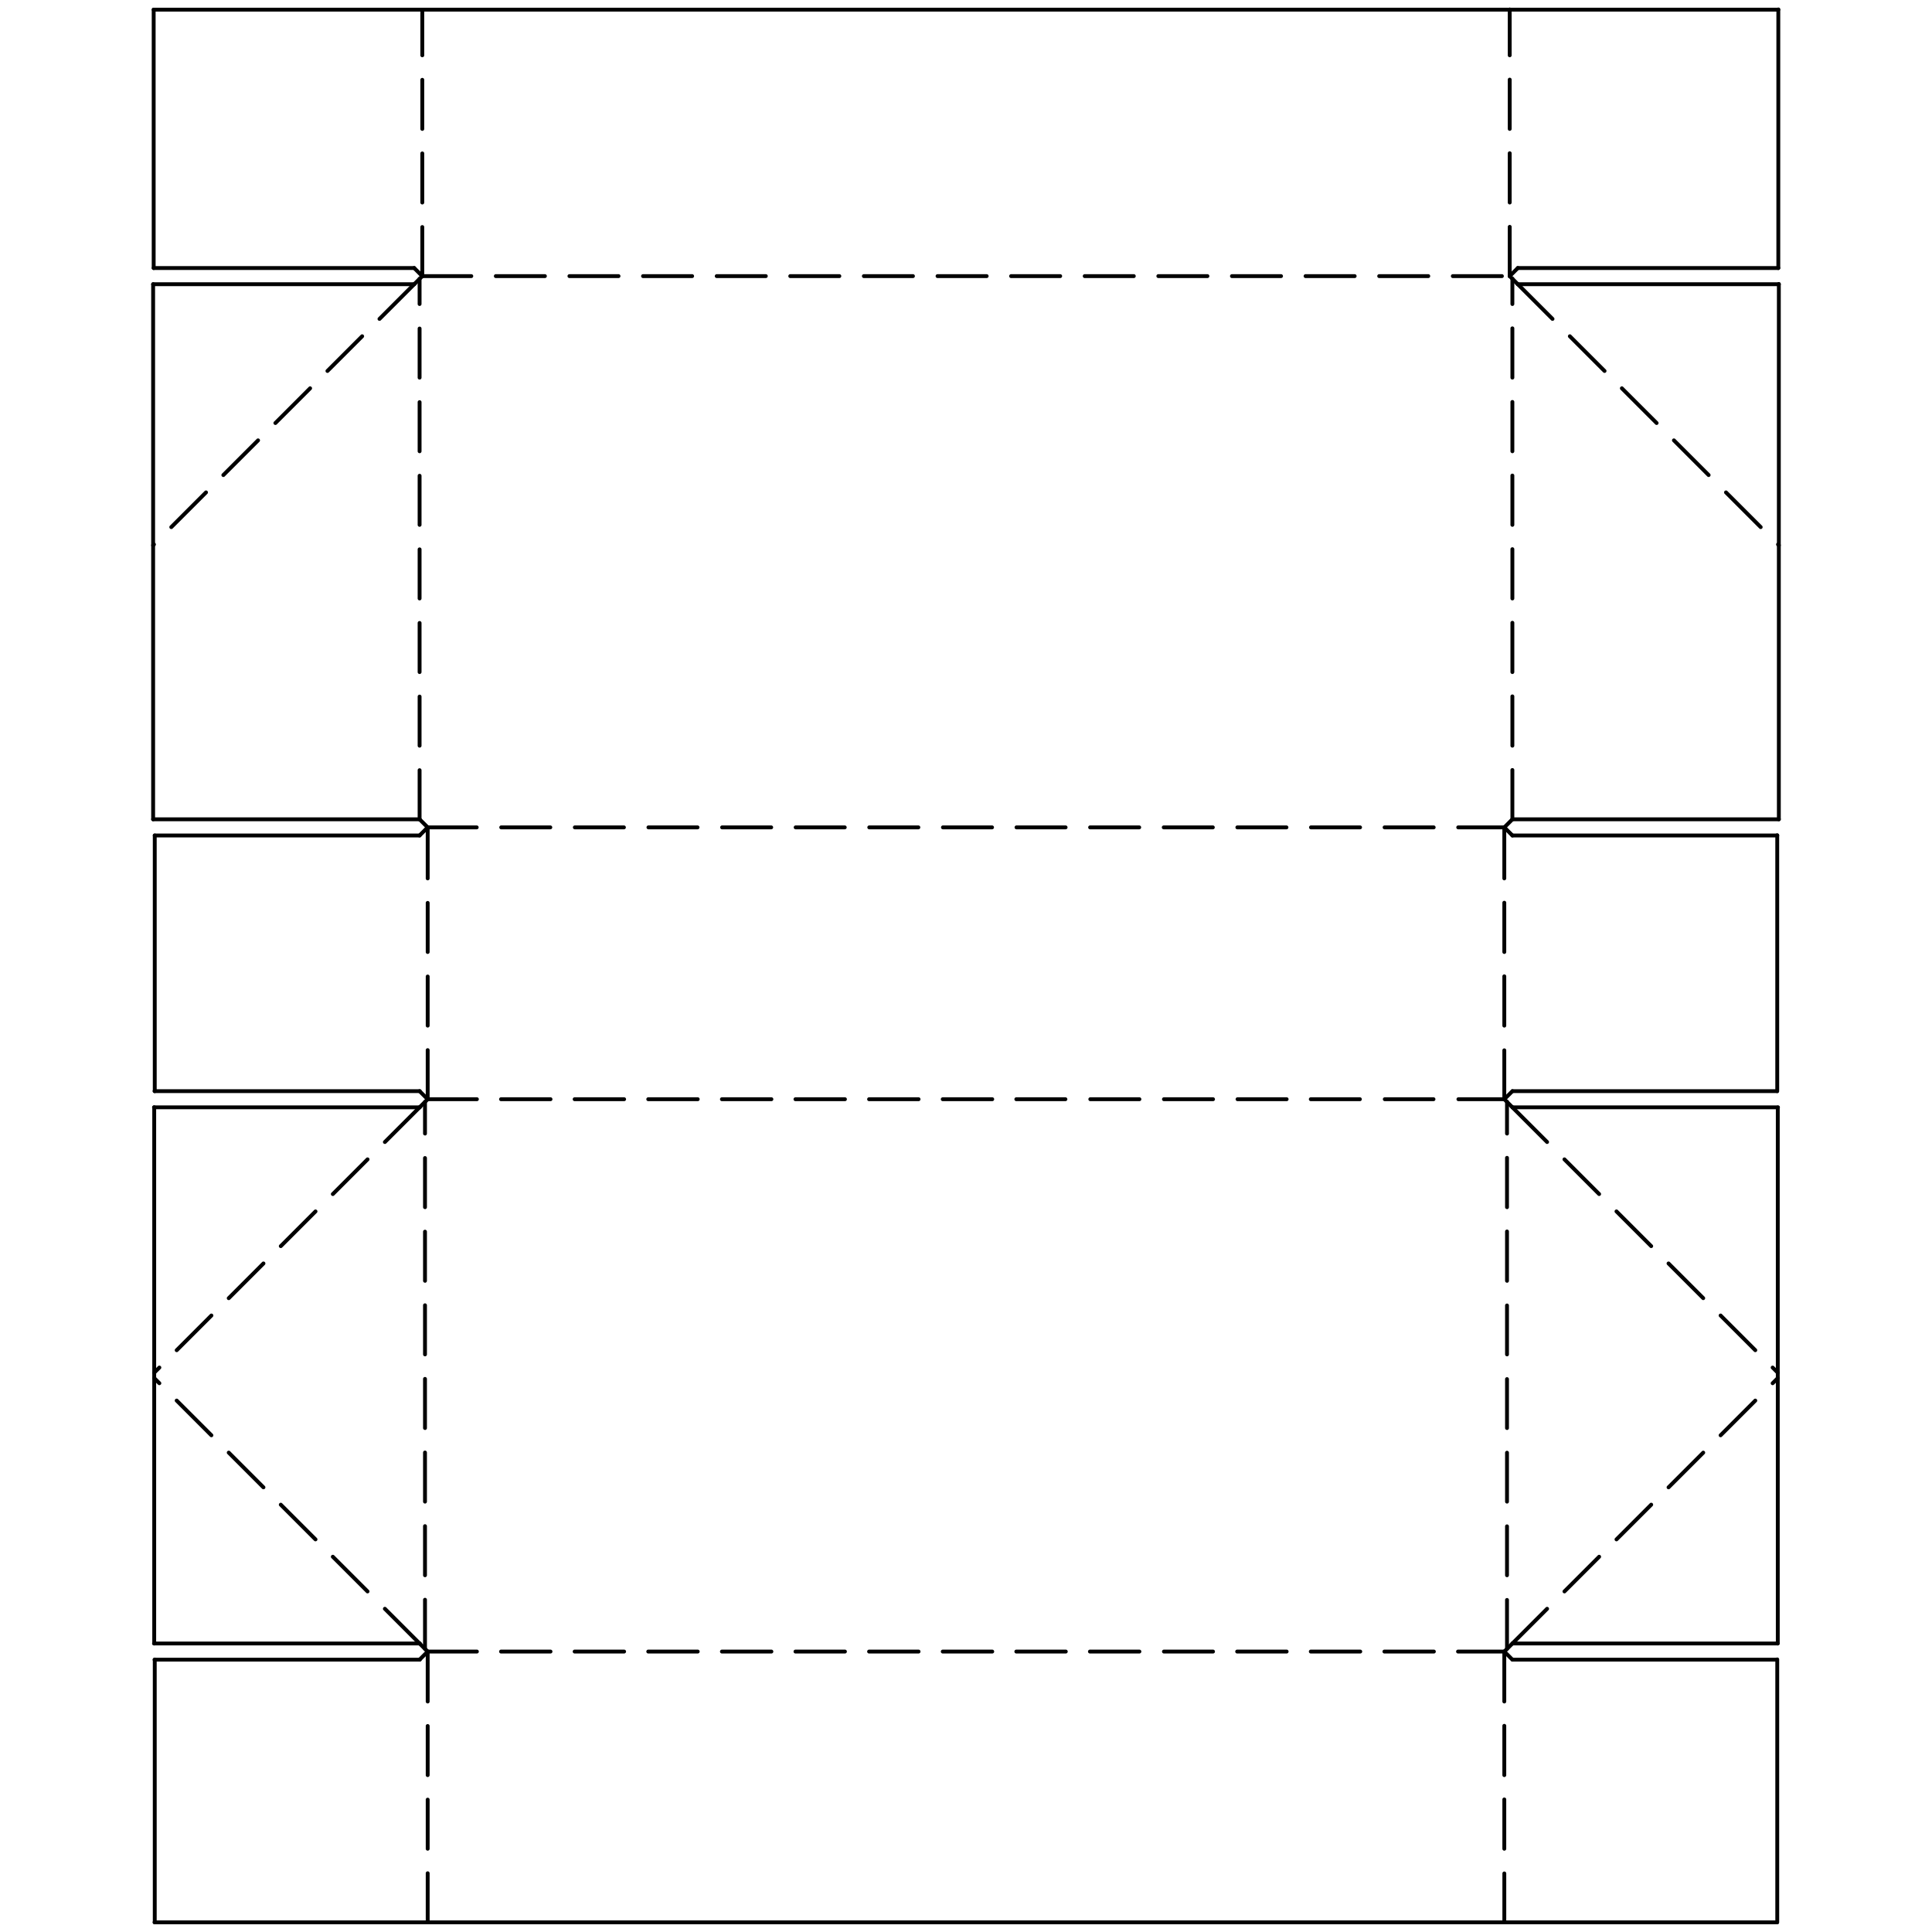 <svg id="_0" data-name="0" xmlns="http://www.w3.org/2000/svg" viewBox="0 0 100 100">
  <title>Шкатулка_27_картон</title>
  <g>
    <g id="LINE">
      <path d="M22.137,99.6a.1.1,0,0,1-.1-.1V96.96a.1.1,0,0,1,.2,0V99.5A.1.1,0,0,1,22.137,99.6Zm0-3.81a.1.1,0,0,1-.1-.1v-2.54a.1.1,0,0,1,.2,0v2.54A.1.1,0,0,1,22.137,95.79Zm0-3.811a.1.1,0,0,1-.1-.1v-2.54a.1.1,0,0,1,.2,0v2.54A.1.1,0,0,1,22.137,91.979Zm0-3.81a.1.1,0,0,1-.1-.1v-2.54a.1.1,0,0,1,.2,0v2.54A.1.1,0,0,1,22.137,88.17Z"/>
    </g>
    <g id="LINE-2" data-name="LINE">
      <path d="M91.99,99.6h-83.98a.1.1,0,1,1,0-.199h83.98a.1.1,0,0,1,0,.199Z"/>
    </g>
    <g id="LINE-3" data-name="LINE">
      <path d="M77.863,85.584H75.478a.1.1,0,1,1,0-.199h2.386a.1.1,0,1,1,0,.199Zm-3.656,0h-2.54a.1.1,0,1,1,0-.199h2.54a.1.1,0,1,1,0,.199Zm-3.81,0h-2.54a.1.1,0,1,1,0-.199h2.54a.1.1,0,1,1,0,.199Zm-3.811,0h-2.54a.1.1,0,1,1,0-.199h2.54a.1.1,0,1,1,0,.199Zm-3.81,0h-2.54a.1.1,0,0,1,0-.199h2.54a.1.1,0,1,1,0,.199Zm-3.811,0h-2.54a.1.1,0,1,1,0-.199h2.54a.1.1,0,1,1,0,.199Zm-3.81,0h-2.54a.1.1,0,1,1,0-.199h2.54a.1.1,0,1,1,0,.199Zm-3.81,0H48.807a.1.1,0,1,1,0-.199h2.541a.1.1,0,1,1,0,.199Zm-3.811,0h-2.54a.1.1,0,1,1,0-.199h2.54a.1.1,0,1,1,0,.199Zm-3.81,0h-2.54a.1.1,0,1,1,0-.199h2.54a.1.1,0,1,1,0,.199Zm-3.81,0H37.377a.1.1,0,1,1,0-.199H39.917a.1.1,0,1,1,0,.199Zm-3.81,0h-2.54a.1.1,0,1,1,0-.199h2.54a.1.1,0,1,1,0,.199Zm-3.81,0h-2.54a.1.1,0,1,1,0-.199h2.54a.1.1,0,1,1,0,.199Zm-3.81,0h-2.54a.1.1,0,1,1,0-.199h2.54a.1.1,0,1,1,0,.199Zm-3.81,0h-2.54a.1.1,0,1,1,0-.199h2.54a.1.1,0,1,1,0,.199Z"/>
    </g>
    <g id="LINE-4" data-name="LINE">
      <path d="M21.718,86.003a.1.1,0,0,1-.071-.029.099.099,0,0,1,0-.141l.419-.419a.1.1,0,0,1,.142,0,.099.099,0,0,1,0,.141l-.419.419A.1.1,0,0,1,21.718,86.003Z"/>
    </g>
    <g id="LINE-5" data-name="LINE">
      <path d="M77.863,99.6A.099.099,0,0,1,77.764,99.5V96.96a.1.1,0,0,1,.199,0V99.5A.099.099,0,0,1,77.863,99.6Zm0-3.81a.099.099,0,0,1-.1-.1v-2.54a.1.1,0,1,1,.199,0v2.54A.099.099,0,0,1,77.863,95.79Zm0-3.811a.099.099,0,0,1-.1-.1v-2.54a.1.1,0,1,1,.199,0v2.54A.099.099,0,0,1,77.863,91.979Zm0-3.81a.099.099,0,0,1-.1-.1v-2.54a.1.1,0,0,1,.199,0v2.54A.099.099,0,0,1,77.863,88.17Z"/>
    </g>
    <g id="LINE-6" data-name="LINE">
      <path d="M77.863,85.584a.1.1,0,0,1-.07-.17l.418-.418a.099.099,0,0,1,.141.141l-.418.418A.099.099,0,0,1,77.863,85.584Z"/>
    </g>
    <g id="LINE-7" data-name="LINE">
      <path d="M78.281,86.003a.099.099,0,0,1-.07-.029l-.418-.419a.099.099,0,0,1,.141-.141l.418.419a.1.1,0,0,1-.07.17Z"/>
    </g>
    <g id="LINE-8" data-name="LINE">
      <path d="M21.718,86.003H8.01a.1.1,0,1,1,0-.199h13.708a.1.1,0,1,1,0,.199Z"/>
    </g>
    <g id="LINE-9" data-name="LINE">
      <path d="M21.998,85.444a.1.1,0,0,1-.1-.1v-2.54a.1.1,0,0,1,.2,0v2.54A.1.1,0,0,1,21.998,85.444Zm0-3.81a.1.1,0,0,1-.1-.1v-2.54a.1.1,0,0,1,.2,0v2.54A.1.1,0,0,1,21.998,81.635Zm0-3.811a.1.1,0,0,1-.1-.1v-2.54a.1.1,0,0,1,.2,0v2.54A.1.1,0,0,1,21.998,77.824Zm0-3.81a.1.1,0,0,1-.1-.1v-2.54a.1.1,0,0,1,.2,0v2.54A.1.1,0,0,1,21.998,74.015Zm0-3.811a.1.1,0,0,1-.1-.1v-2.54a.1.1,0,0,1,.2,0v2.54A.1.1,0,0,1,21.998,70.204Zm0-3.81a.1.1,0,0,1-.1-.1v-2.54a.1.1,0,0,1,.2,0v2.54A.1.1,0,0,1,21.998,66.395Zm0-3.811a.1.1,0,0,1-.1-.1v-2.54a.1.1,0,0,1,.2,0v2.54A.1.1,0,0,1,21.998,62.584Zm0-3.81a.1.1,0,0,1-.1-.1V57.035a.1.1,0,0,1,.2,0V58.675A.1.1,0,0,1,21.998,58.774Z"/>
    </g>
    <g id="LINE-10" data-name="LINE">
      <path d="M22.137,85.584a.1.1,0,0,1-.071-.029l-.419-.418a.099.099,0,0,1,0-.141.1.1,0,0,1,.142,0l.419.418a.099.099,0,0,1,0,.141A.1.1,0,0,1,22.137,85.584Z"/>
    </g>
    <g id="LINE-11" data-name="LINE">
      <path d="M78.003,85.444a.099.099,0,0,1-.1-.1v-2.54a.1.1,0,0,1,.199,0v2.54A.099.099,0,0,1,78.003,85.444Zm0-3.81a.099.099,0,0,1-.1-.1v-2.54a.1.1,0,0,1,.199,0v2.54A.099.099,0,0,1,78.003,81.635Zm0-3.811a.099.099,0,0,1-.1-.1v-2.54a.1.1,0,0,1,.199,0v2.54A.099.099,0,0,1,78.003,77.824Zm0-3.81a.099.099,0,0,1-.1-.1v-2.54a.1.1,0,0,1,.199,0v2.54A.099.099,0,0,1,78.003,74.015Zm0-3.811a.099.099,0,0,1-.1-.1v-2.54a.1.1,0,0,1,.199,0v2.54A.099.099,0,0,1,78.003,70.204Zm0-3.81a.099.099,0,0,1-.1-.1v-2.54a.1.1,0,1,1,.199,0v2.54A.099.099,0,0,1,78.003,66.395Zm0-3.811a.099.099,0,0,1-.1-.1v-2.54a.1.1,0,1,1,.199,0v2.54A.099.099,0,0,1,78.003,62.584Zm0-3.81a.099.099,0,0,1-.1-.1V57.035a.1.1,0,1,1,.199,0V58.675A.099.099,0,0,1,78.003,58.774Z"/>
    </g>
    <g id="LINE-12" data-name="LINE">
      <path d="M91.99,86.003h-13.709a.1.1,0,0,1,0-.199h13.709a.1.1,0,0,1,0,.199Z"/>
    </g>
    <g id="LINE-13" data-name="LINE">
      <path d="M21.718,57.414a.1.1,0,0,1-.071-.029.099.099,0,0,1,0-.141l.419-.419a.1.1,0,0,1,.142,0,.099.099,0,0,1,0,.141l-.419.419A.1.1,0,0,1,21.718,57.414Z"/>
    </g>
    <g id="LINE-14" data-name="LINE">
      <path d="M21.718,85.166H7.982a.1.1,0,1,1,0-.199H21.718a.1.1,0,1,1,0,.199Z"/>
    </g>
    <g id="LINE-15" data-name="LINE">
      <path d="M21.718,85.166a.1.1,0,0,1-.071-.029l-1.796-1.796a.099.099,0,0,1,0-.141.1.1,0,0,1,.142,0l1.796,1.796a.099.099,0,0,1,0,.141A.1.1,0,0,1,21.718,85.166Zm-2.694-2.694a.1.1,0,0,1-.071-.029l-1.796-1.796a.099.099,0,0,1,0-.141.1.1,0,0,1,.142,0l1.796,1.796a.099.099,0,0,1,0,.141A.1.1,0,0,1,19.024,82.472Zm-2.694-2.694a.1.1,0,0,1-.071-.029l-1.796-1.796a.099.099,0,0,1,0-.141.1.1,0,0,1,.142,0l1.796,1.796a.099.099,0,0,1,0,.141A.1.1,0,0,1,16.33,79.777ZM13.636,77.084a.1.1,0,0,1-.071-.029l-1.796-1.797a.099.099,0,0,1,0-.141.1.1,0,0,1,.142,0l1.796,1.797a.099.099,0,0,1,0,.141A.1.1,0,0,1,13.636,77.084Zm-2.694-2.694a.1.1,0,0,1-.071-.029L9.075,72.564a.099.099,0,0,1,0-.141.1.1,0,0,1,.142,0l1.796,1.796a.099.099,0,0,1,0,.141A.1.1,0,0,1,10.942,74.39ZM8.248,71.695a.1.1,0,0,1-.071-.029l-.266-.266a.099.099,0,0,1,0-.141.1.1,0,0,1,.142,0l.266.266a.099.099,0,0,1,0,.141A.1.1,0,0,1,8.248,71.695Z"/>
    </g>
    <g id="LINE-16" data-name="LINE">
      <path d="M78.281,57.414a.099.099,0,0,1-.07-.029l-.418-.419a.099.099,0,0,1,.141-.141l.418.419a.1.1,0,0,1-.07.17Z"/>
    </g>
    <g id="LINE-17" data-name="LINE">
      <path d="M78.281,85.166a.1.1,0,0,1-.07-.17l1.796-1.796a.099.099,0,0,1,.141.141l-1.796,1.796A.099.099,0,0,1,78.281,85.166Zm2.694-2.694a.1.1,0,0,1-.07-.17l1.796-1.796a.099.099,0,1,1,.141.141l-1.796,1.796A.099.099,0,0,1,80.976,82.472ZM83.669,79.778a.1.1,0,0,1-.07-.17l1.797-1.797a.099.099,0,1,1,.141.141L83.739,79.749A.099.099,0,0,1,83.669,79.778ZM86.363,77.084a.1.1,0,0,1-.07-.17l1.796-1.796a.099.099,0,0,1,.141.141l-1.796,1.796A.099.099,0,0,1,86.363,77.084Zm2.694-2.694a.1.1,0,0,1-.07-.17l1.796-1.796a.099.099,0,0,1,.141.141l-1.796,1.796A.099.099,0,0,1,89.058,74.39Zm2.694-2.694a.1.1,0,0,1-.07-.17l.266-.266a.099.099,0,0,1,.141.141l-.266.266A.099.099,0,0,1,91.752,71.695Z"/>
    </g>
    <g id="LINE-18" data-name="LINE">
      <path d="M92.018,85.166H78.281a.1.1,0,0,1,0-.199H92.018a.1.1,0,0,1,0,.199Z"/>
    </g>
    <g id="LINE-19" data-name="LINE">
      <path d="M7.982,71.15a.1.1,0,0,1-.071-.029.099.099,0,0,1,0-.141l.266-.266a.1.1,0,0,1,.142,0,.099.099,0,0,1,0,.141l-.266.266A.1.1,0,0,1,7.982,71.15ZM9.146,69.986a.1.1,0,0,1-.071-.029.099.099,0,0,1,0-.141l1.796-1.796a.1.1,0,0,1,.142,0,.099.099,0,0,1,0,.141L9.217,69.957A.1.1,0,0,1,9.146,69.986ZM11.84,67.293a.1.1,0,0,1-.071-.029.099.099,0,0,1,0-.141l1.796-1.797a.1.1,0,0,1,.142,0,.099.099,0,0,1,0,.141l-1.796,1.797A.1.1,0,0,1,11.84,67.293Zm2.694-2.694a.1.1,0,0,1-.071-.029.099.099,0,0,1,0-.141l1.796-1.796a.1.1,0,0,1,.142,0,.099.099,0,0,1,0,.141l-1.796,1.796A.1.1,0,0,1,14.534,64.599ZM17.228,61.904a.1.1,0,0,1-.071-.029.099.099,0,0,1,0-.141l1.796-1.796a.1.1,0,0,1,.142,0,.099.099,0,0,1,0,.141L17.299,61.875A.1.1,0,0,1,17.228,61.904ZM19.922,59.21a.1.1,0,0,1-.071-.029.099.099,0,0,1,0-.141l1.796-1.796a.1.1,0,0,1,.142,0,.099.099,0,0,1,0,.141l-1.796,1.796A.1.1,0,0,1,19.922,59.21Z"/>
    </g>
    <g id="LINE-20" data-name="LINE">
      <path d="M21.718,57.414H7.982a.1.1,0,1,1,0-.199H21.718a.1.1,0,1,1,0,.199Z"/>
    </g>
    <g id="LINE-21" data-name="LINE">
      <path d="M77.863,56.995H75.478a.1.1,0,0,1,0-.199h2.386a.1.1,0,0,1,0,.199Zm-3.656,0h-2.54a.1.1,0,0,1,0-.199h2.54a.1.1,0,0,1,0,.199Zm-3.81,0h-2.54a.1.1,0,1,1,0-.199h2.54a.1.1,0,0,1,0,.199Zm-3.811,0h-2.54a.1.1,0,0,1,0-.199h2.54a.1.1,0,1,1,0,.199Zm-3.81,0h-2.54a.1.1,0,0,1,0-.199h2.54a.1.1,0,1,1,0,.199Zm-3.811,0h-2.54a.1.1,0,0,1,0-.199h2.54a.1.1,0,1,1,0,.199Zm-3.81,0h-2.54a.1.1,0,1,1,0-.199h2.54a.1.1,0,0,1,0,.199Zm-3.81,0H48.807a.1.1,0,1,1,0-.199h2.541a.1.1,0,1,1,0,.199Zm-3.811,0h-2.54a.1.1,0,1,1,0-.199h2.54a.1.1,0,1,1,0,.199Zm-3.81,0h-2.54a.1.1,0,1,1,0-.199h2.54a.1.1,0,1,1,0,.199Zm-3.81,0H37.377a.1.1,0,1,1,0-.199H39.917a.1.1,0,1,1,0,.199Zm-3.81,0h-2.54a.1.1,0,1,1,0-.199h2.54a.1.1,0,1,1,0,.199Zm-3.81,0h-2.54a.1.1,0,1,1,0-.199h2.54a.1.1,0,1,1,0,.199Zm-3.81,0h-2.54a.1.1,0,1,1,0-.199h2.54a.1.1,0,1,1,0,.199Zm-3.81,0h-2.54a.1.1,0,1,1,0-.199h2.54a.1.1,0,1,1,0,.199Z"/>
    </g>
    <g id="LINE-22" data-name="LINE">
      <path d="M22.137,56.995a.1.1,0,0,1-.1-.1v-2.54a.1.1,0,0,1,.2,0v2.54A.1.1,0,0,1,22.137,56.995Zm0-3.81a.1.1,0,0,1-.1-.1v-2.54a.1.1,0,0,1,.2,0v2.54A.1.1,0,0,1,22.137,53.186Zm0-3.81a.1.1,0,0,1-.1-.1v-2.54a.1.1,0,1,1,.2,0v2.54A.1.1,0,0,1,22.137,49.375Zm0-3.81a.1.1,0,0,1-.1-.1v-2.54a.1.1,0,0,1,.2,0v2.54A.1.1,0,0,1,22.137,45.565Z"/>
    </g>
    <g id="LINE-23" data-name="LINE">
      <path d="M22.137,56.995a.1.1,0,0,1-.071-.029l-.419-.418a.099.099,0,0,1,0-.141.1.1,0,0,1,.142,0l.419.418a.099.099,0,0,1,0,.141A.1.1,0,0,1,22.137,56.995Z"/>
    </g>
    <g id="LINE-24" data-name="LINE">
      <path d="M92.018,71.15a.099.099,0,0,1-.07-.029l-.266-.266a.099.099,0,0,1,.141-.141l.266.266a.1.1,0,0,1-.07.17Zm-1.164-1.164a.099.099,0,0,1-.07-.029l-1.796-1.796a.099.099,0,0,1,.141-.141l1.796,1.796a.1.1,0,0,1-.07.17ZM88.159,67.292a.099.099,0,0,1-.07-.029L86.293,65.467a.099.099,0,0,1,.141-.141l1.796,1.796a.1.1,0,0,1-.07.17Zm-2.693-2.693a.099.099,0,0,1-.07-.029l-1.797-1.797a.099.099,0,0,1,.141-.141l1.797,1.797a.1.1,0,0,1-.07.17ZM82.771,61.904a.099.099,0,0,1-.07-.029l-1.796-1.796a.099.099,0,1,1,.141-.141l1.796,1.796a.1.1,0,0,1-.07.17ZM80.077,59.21a.099.099,0,0,1-.07-.029l-1.796-1.796a.099.099,0,0,1,.141-.141l1.796,1.796a.1.1,0,0,1-.07.17Z"/>
    </g>
    <g id="LINE-25" data-name="LINE">
      <path d="M92.018,57.414H78.281a.1.1,0,0,1,0-.199H92.018a.1.1,0,1,1,0,.199Z"/>
    </g>
    <g id="LINE-26" data-name="LINE">
      <path d="M77.863,56.995a.099.099,0,0,1-.1-.1v-2.54a.1.1,0,0,1,.199,0v2.54A.099.099,0,0,1,77.863,56.995Zm0-3.81a.099.099,0,0,1-.1-.1v-2.54a.1.1,0,1,1,.199,0v2.54A.099.099,0,0,1,77.863,53.186Zm0-3.81a.1.1,0,0,1-.1-.1v-2.54a.1.1,0,1,1,.199,0v2.54A.1.1,0,0,1,77.863,49.375Zm0-3.81a.1.1,0,0,1-.1-.1v-2.54a.1.1,0,1,1,.199,0v2.54A.1.1,0,0,1,77.863,45.565Z"/>
    </g>
    <g id="LINE-27" data-name="LINE">
      <path d="M77.863,56.995a.1.1,0,0,1-.07-.17l.418-.418a.099.099,0,0,1,.141.141l-.418.418A.099.099,0,0,1,77.863,56.995Z"/>
    </g>
    <g id="LINE-28" data-name="LINE">
      <path d="M77.863,42.925H75.478a.1.1,0,0,1,0-.2h2.386a.1.1,0,0,1,0,.2Zm-3.656,0h-2.54a.1.1,0,0,1,0-.2h2.54a.1.1,0,0,1,0,.2Zm-3.81,0h-2.54a.1.1,0,0,1,0-.2h2.54a.1.1,0,0,1,0,.2Zm-3.811,0h-2.54a.1.1,0,0,1,0-.2h2.54a.1.1,0,0,1,0,.2Zm-3.81,0h-2.54a.1.1,0,0,1,0-.2h2.54a.1.1,0,0,1,0,.2Zm-3.811,0h-2.54a.1.1,0,0,1,0-.2h2.54a.1.1,0,0,1,0,.2Zm-3.81,0h-2.54a.1.1,0,0,1,0-.2h2.54a.1.1,0,0,1,0,.2Zm-3.81,0H48.807a.1.1,0,1,1,0-.2h2.541a.1.1,0,0,1,0,.2Zm-3.811,0h-2.54a.1.1,0,1,1,0-.2h2.54a.1.1,0,1,1,0,.2Zm-3.81,0h-2.54a.1.1,0,1,1,0-.2h2.54a.1.1,0,1,1,0,.2Zm-3.81,0H37.377a.1.1,0,1,1,0-.2H39.917a.1.1,0,1,1,0,.2Zm-3.81,0h-2.54a.1.1,0,0,1,0-.2h2.54a.1.1,0,1,1,0,.2Zm-3.81,0h-2.54a.1.1,0,0,1,0-.2h2.54a.1.1,0,1,1,0,.2Zm-3.81,0h-2.54a.1.1,0,1,1,0-.2h2.54a.1.1,0,1,1,0,.2Zm-3.81,0h-2.54a.1.1,0,1,1,0-.2h2.54a.1.1,0,0,1,0,.2Z"/>
    </g>
    <g id="LINE-29" data-name="LINE">
      <path d="M21.718,43.344a.1.1,0,0,1-.071-.171l.419-.419a.1.1,0,1,1,.142.142l-.419.419A.1.1,0,0,1,21.718,43.344Z"/>
    </g>
    <g id="LINE-30" data-name="LINE">
      <path d="M22.137,42.925a.1.1,0,0,1-.071-.029l-.419-.418a.1.1,0,0,1,.142-.142l.419.418a.1.1,0,0,1-.071.171Z"/>
    </g>
    <g id="LINE-31" data-name="LINE">
      <path d="M21.718,56.577H8.01a.1.1,0,1,1,0-.199h13.708a.1.1,0,1,1,0,.199Z"/>
    </g>
    <g id="LINE-32" data-name="LINE">
      <path d="M77.863,42.925a.099.099,0,0,1-.07-.029.1.1,0,0,1,0-.142l.418-.418a.099.099,0,0,1,.141,0,.1.1,0,0,1,0,.142l-.418.418A.099.099,0,0,1,77.863,42.925Z"/>
    </g>
    <g id="LINE-33" data-name="LINE">
      <path d="M78.281,43.344a.099.099,0,0,1-.07-.029l-.418-.419a.1.1,0,0,1,0-.142.099.099,0,0,1,.141,0l.418.419a.1.1,0,0,1,0,.142A.099.099,0,0,1,78.281,43.344Z"/>
    </g>
    <g id="LINE-34" data-name="LINE">
      <path d="M91.99,56.577h-13.709a.1.1,0,0,1,0-.199h13.709a.1.1,0,0,1,0,.199Z"/>
    </g>
    <g id="LINE-35" data-name="LINE">
      <path d="M21.718,43.344H8.01a.1.1,0,0,1,0-.2h13.708a.1.1,0,0,1,0,.2Z"/>
    </g>
    <g id="LINE-36" data-name="LINE">
      <path d="M21.718,42.506a.1.1,0,0,1-.1-.1v-2.54a.1.1,0,1,1,.2,0v2.54A.1.1,0,0,1,21.718,42.506Zm0-3.81a.1.1,0,0,1-.1-.1v-2.54a.1.1,0,1,1,.2,0v2.54A.1.1,0,0,1,21.718,38.696Zm0-3.81a.1.1,0,0,1-.1-.1v-2.54a.1.1,0,0,1,.2,0v2.54A.1.1,0,0,1,21.718,34.886Zm0-3.81a.1.1,0,0,1-.1-.1v-2.54a.1.1,0,0,1,.2,0v2.54A.1.1,0,0,1,21.718,31.076Zm0-3.81a.1.1,0,0,1-.1-.1V24.626a.1.1,0,0,1,.2,0V27.166A.1.1,0,0,1,21.718,27.266Zm0-3.81a.1.1,0,0,1-.1-.1v-2.54a.1.1,0,1,1,.2,0v2.54A.1.1,0,0,1,21.718,23.457Zm0-3.81a.1.1,0,0,1-.1-.1v-2.54a.1.1,0,1,1,.2,0v2.54A.1.1,0,0,1,21.718,19.646Zm0-3.81a.1.1,0,0,1-.1-.1V14.432a.1.1,0,0,1,.2,0v1.305A.1.1,0,0,1,21.718,15.836Z"/>
    </g>
    <g id="LINE-37" data-name="LINE">
      <path d="M21.718,42.506H7.926a.1.1,0,1,1,0-.2h13.792a.1.1,0,0,1,0,.2Z"/>
    </g>
    <g id="LINE-38" data-name="LINE">
      <path d="M78.281,42.506a.1.1,0,0,1-.1-.1v-2.54a.1.1,0,1,1,.199,0v2.54A.1.1,0,0,1,78.281,42.506Zm0-3.81a.1.1,0,0,1-.1-.1v-2.54a.1.1,0,1,1,.199,0v2.54A.1.1,0,0,1,78.281,38.696Zm0-3.81a.1.1,0,0,1-.1-.1v-2.54a.1.1,0,1,1,.199,0v2.54A.1.1,0,0,1,78.281,34.886Zm0-3.81a.1.1,0,0,1-.1-.1v-2.54a.1.1,0,1,1,.199,0v2.54A.1.1,0,0,1,78.281,31.076Zm0-3.81a.1.1,0,0,1-.1-.1V24.626a.1.1,0,1,1,.199,0V27.166A.1.1,0,0,1,78.281,27.266Zm0-3.81a.1.1,0,0,1-.1-.1v-2.54a.1.1,0,1,1,.199,0v2.54A.1.1,0,0,1,78.281,23.457Zm0-3.81a.1.1,0,0,1-.1-.1v-2.54a.1.1,0,1,1,.199,0v2.54A.1.1,0,0,1,78.281,19.646Zm0-3.81a.1.1,0,0,1-.1-.1V14.432a.1.1,0,1,1,.199,0v1.305A.1.1,0,0,1,78.281,15.836Z"/>
    </g>
    <g id="LINE-39" data-name="LINE">
      <path d="M92.073,42.506h-13.792a.1.1,0,0,1,0-.2h13.792a.1.1,0,0,1,0,.2Z"/>
    </g>
    <g id="LINE-40" data-name="LINE">
      <path d="M91.99,43.344h-13.709a.1.1,0,0,1,0-.2h13.709a.1.1,0,0,1,0,.2Z"/>
    </g>
    <g id="LINE-41" data-name="LINE">
      <path d="M21.439,14.811a.1.1,0,0,1-.071-.171l.419-.418a.1.1,0,0,1,.142.142l-.419.418A.1.1,0,0,1,21.439,14.811Z"/>
    </g>
    <g id="LINE-42" data-name="LINE">
      <path d="M78.561,14.811a.099.099,0,0,1-.07-.029l-.418-.418a.1.1,0,0,1,0-.142.099.099,0,0,1,.141,0l.418.418a.1.1,0,0,1,0,.142A.099.099,0,0,1,78.561,14.811Z"/>
    </g>
    <g id="LINE-43" data-name="LINE">
      <path d="M21.439,14.811H7.926a.1.1,0,0,1,0-.2H21.439a.1.1,0,0,1,0,.2Z"/>
    </g>
    <g id="LINE-44" data-name="LINE">
      <path d="M7.926,28.323a.1.1,0,0,1-.071-.171l.042-.042a.1.1,0,0,1,.142.142l-.042.042A.1.1,0,0,1,7.926,28.323Zm.94-.94a.1.1,0,0,1-.071-.171L10.592,25.416a.1.1,0,0,1,.142.142l-1.796,1.796A.1.1,0,0,1,8.867,27.383ZM11.561,24.689a.1.1,0,0,1-.071-.171l1.796-1.796a.1.1,0,1,1,.142.142l-1.796,1.796A.1.1,0,0,1,11.561,24.689Zm2.694-2.694a.1.1,0,0,1-.071-.171l1.796-1.796a.1.1,0,0,1,.142.142l-1.796,1.796A.1.1,0,0,1,14.255,21.995Zm2.694-2.694a.1.1,0,0,1-.071-.171l1.796-1.796a.1.1,0,1,1,.142.142l-1.796,1.796A.1.1,0,0,1,16.949,19.301Zm2.694-2.694a.1.1,0,0,1-.071-.171l1.796-1.796a.1.1,0,0,1,.142.142l-1.796,1.796A.1.1,0,0,1,19.643,16.606Z"/>
    </g>
    <g id="LINE-45" data-name="LINE">
      <path d="M77.738,14.392h-2.54a.1.1,0,0,1,0-.2h2.54a.1.1,0,0,1,0,.2Zm-3.811,0h-2.54a.1.1,0,0,1,0-.2h2.54a.1.1,0,0,1,0,.2Zm-3.81,0h-2.54a.1.1,0,0,1,0-.2h2.54a.1.1,0,0,1,0,.2Zm-3.811,0h-2.54a.1.1,0,0,1,0-.2h2.54a.1.1,0,0,1,0,.2Zm-3.81,0h-2.54a.1.1,0,0,1,0-.2h2.54a.1.1,0,0,1,0,.2Zm-3.811,0h-2.54a.1.1,0,0,1,0-.2h2.54a.1.1,0,0,1,0,.2Zm-3.81,0h-2.54a.1.1,0,0,1,0-.2h2.54a.1.1,0,0,1,0,.2Zm-3.81,0H48.528a.1.1,0,1,1,0-.2h2.541a.1.1,0,0,1,0,.2Zm-3.811,0h-2.54a.1.1,0,0,1,0-.2h2.54a.1.1,0,1,1,0,.2Zm-3.81,0h-2.54a.1.1,0,0,1,0-.2h2.54a.1.1,0,1,1,0,.2Zm-3.81,0H37.098a.1.1,0,0,1,0-.2H39.638a.1.1,0,0,1,0,.2Zm-3.81,0h-2.54a.1.1,0,1,1,0-.2h2.54a.1.1,0,1,1,0,.2Zm-3.81,0h-2.54a.1.1,0,1,1,0-.2h2.54a.1.1,0,0,1,0,.2Zm-3.81,0h-2.54a.1.1,0,0,1,0-.2h2.54a.1.1,0,0,1,0,.2Zm-3.81,0h-2.54a.1.1,0,0,1,0-.2h2.54a.1.1,0,0,1,0,.2Z"/>
    </g>
    <g id="LINE-46" data-name="LINE">
      <path d="M21.858,14.392a.1.1,0,0,1-.1-.1v-2.54a.1.1,0,0,1,.2,0v2.54A.1.1,0,0,1,21.858,14.392Zm0-3.81a.1.1,0,0,1-.1-.1v-2.54a.1.1,0,0,1,.2,0v2.54A.1.1,0,0,1,21.858,10.582Zm0-3.81a.1.1,0,0,1-.1-.1v-2.54a.1.1,0,0,1,.2,0v2.54A.1.1,0,0,1,21.858,6.772Zm0-3.81a.1.1,0,0,1-.1-.1V.5a.1.1,0,0,1,.2,0V2.862A.1.1,0,0,1,21.858,2.962Z"/>
    </g>
    <g id="LINE-47" data-name="LINE">
      <path d="M21.858,14.392a.1.1,0,0,1-.071-.029l-.419-.419a.1.1,0,1,1,.142-.142l.419.419a.1.1,0,0,1-.071.171Z"/>
    </g>
    <g id="LINE-48" data-name="LINE">
      <path d="M21.86,14.39a.09.09,0,0,1-.07-.03.091.091,0,0,1-.03-.07.109.109,0,0,1,.03-.07.106.106,0,0,1,.14,0A.109.109,0,0,1,21.96,14.29a.103.103,0,0,1-.1.1Z"/>
    </g>
    <g id="LINE-49" data-name="LINE">
      <path d="M92.073,28.323a.1.1,0,0,1-.071-.03L91.96,28.251a.1.1,0,0,1,.143-.141l.042.042a.1.1,0,0,1-.071.17Zm-.94-.94a.099.099,0,0,1-.07-.029l-1.796-1.796a.1.1,0,0,1,0-.142.099.099,0,0,1,.141,0l1.796,1.796a.1.1,0,0,1,0,.142A.099.099,0,0,1,91.133,27.383ZM88.438,24.689a.099.099,0,0,1-.07-.029l-1.796-1.796a.1.1,0,0,1,0-.142.099.099,0,0,1,.141,0l1.796,1.796a.1.1,0,0,1,0,.142A.099.099,0,0,1,88.438,24.689Zm-2.693-2.694a.099.099,0,0,1-.07-.029l-1.797-1.796a.1.1,0,0,1,0-.142.099.099,0,0,1,.141,0l1.797,1.796a.1.1,0,0,1,0,.142A.099.099,0,0,1,85.745,21.995Zm-2.694-2.694a.099.099,0,0,1-.07-.029l-1.796-1.796a.1.1,0,0,1,0-.142.099.099,0,0,1,.141,0l1.796,1.796a.1.1,0,0,1,0,.142A.099.099,0,0,1,83.051,19.301Zm-2.694-2.694a.099.099,0,0,1-.07-.029l-1.796-1.796a.1.1,0,0,1,0-.142.099.099,0,0,1,.141,0l1.796,1.796a.1.1,0,0,1,0,.142A.099.099,0,0,1,80.356,16.606Z"/>
    </g>
    <g id="LINE-50" data-name="LINE">
      <path d="M92.073,14.811H78.561a.1.1,0,0,1,0-.2H92.073a.1.1,0,0,1,0,.2Z"/>
    </g>
    <g id="LINE-51" data-name="LINE">
      <path d="M78.143,14.392a.1.1,0,0,1-.1-.1v-2.54a.1.1,0,1,1,.199,0v2.54A.1.1,0,0,1,78.143,14.392Zm0-3.81a.1.1,0,0,1-.1-.1v-2.54a.1.1,0,1,1,.199,0v2.54A.1.1,0,0,1,78.143,10.582Zm0-3.81a.1.1,0,0,1-.1-.1v-2.54a.1.1,0,1,1,.199,0v2.54A.1.1,0,0,1,78.143,6.772Zm0-3.81a.1.1,0,0,1-.1-.1V.5a.1.1,0,1,1,.199,0V2.862A.1.1,0,0,1,78.143,2.962Z"/>
    </g>
    <g id="LINE-52" data-name="LINE">
      <path d="M78.14,14.39a.11.11,0,0,1-.07-.03A.092.092,0,0,1,78.04,14.29a.11.11,0,0,1,.029-.07.107.107,0,0,1,.141,0,.112.112,0,0,1,.03.07.093.093,0,0,1-.03.07A.092.092,0,0,1,78.14,14.39Z"/>
    </g>
    <g id="LINE-53" data-name="LINE">
      <path d="M78.143,14.392a.099.099,0,0,1-.07-.029.1.1,0,0,1,0-.142l.418-.419a.099.099,0,0,1,.141,0,.1.1,0,0,1,0,.142l-.418.419A.099.099,0,0,1,78.143,14.392Z"/>
    </g>
    <g id="LINE-54" data-name="LINE">
      <path d="M78.03.6H7.954a.1.1,0,1,1,0-.2H78.03a.1.1,0,0,1,0,.2Z"/>
    </g>
    <g id="LINE-55" data-name="LINE">
      <path d="M21.439,13.973H7.954a.1.1,0,1,1,0-.2H21.439a.1.1,0,1,1,0,.2Z"/>
    </g>
    <g id="LINE-56" data-name="LINE">
      <path d="M92.046.6H78.143a.1.1,0,0,1,0-.2H92.046a.1.1,0,0,1,0,.2Z"/>
    </g>
    <g id="LINE-57" data-name="LINE">
      <path d="M92.046,13.973H78.561a.1.1,0,0,1,0-.2H92.046a.1.1,0,0,1,0,.2Z"/>
    </g>
    <g id="LINE-58" data-name="LINE">
      <path d="M8.01,99.6A.1.1,0,0,1,7.91,99.5V85.903a.1.1,0,0,1,.2,0V99.5A.1.1,0,0,1,8.01,99.6Z"/>
    </g>
    <g id="LINE-59" data-name="LINE">
      <path d="M8.01,56.577a.1.1,0,0,1-.1-.1V43.244a.1.1,0,1,1,.2,0V56.478A.1.1,0,0,1,8.01,56.577Z"/>
    </g>
    <g id="LINE-60" data-name="LINE">
      <path d="M7.926,42.506a.1.1,0,0,1-.1-.1V14.71a.1.1,0,0,1,.2,0v27.696A.1.1,0,0,1,7.926,42.506Z"/>
    </g>
    <g id="LINE-61" data-name="LINE">
      <path d="M7.954,13.973a.1.1,0,0,1-.1-.1V.5a.1.1,0,1,1,.2,0V13.873A.1.1,0,0,1,7.954,13.973Z"/>
    </g>
    <g id="LINE-62" data-name="LINE">
      <path d="M7.982,85.166a.1.1,0,0,1-.1-.1v-27.752a.1.1,0,0,1,.2,0v27.752A.1.1,0,0,1,7.982,85.166Z"/>
    </g>
    <g id="LINE-63" data-name="LINE">
      <path d="M91.99,56.577a.099.099,0,0,1-.1-.1V43.244a.1.1,0,1,1,.199,0V56.478A.099.099,0,0,1,91.99,56.577Z"/>
    </g>
    <g id="LINE-64" data-name="LINE">
      <path d="M92.018,85.166a.099.099,0,0,1-.1-.1v-27.752a.1.1,0,0,1,.199,0v27.752A.099.099,0,0,1,92.018,85.166Z"/>
    </g>
    <g id="LINE-65" data-name="LINE">
      <path d="M91.99,99.6A.099.099,0,0,1,91.891,99.5V85.903a.1.1,0,1,1,.199,0V99.5A.099.099,0,0,1,91.99,99.6Z"/>
    </g>
    <g id="LINE-66" data-name="LINE">
      <path d="M92.073,42.506a.1.1,0,0,1-.1-.1V14.71a.1.1,0,1,1,.199,0v27.696A.1.1,0,0,1,92.073,42.506Z"/>
    </g>
    <g id="LINE-67" data-name="LINE">
      <path d="M92.046,13.973a.1.1,0,0,1-.1-.1V.5a.1.1,0,1,1,.199,0V13.873A.1.1,0,0,1,92.046,13.973Z"/>
    </g>
  </g>
</svg>
